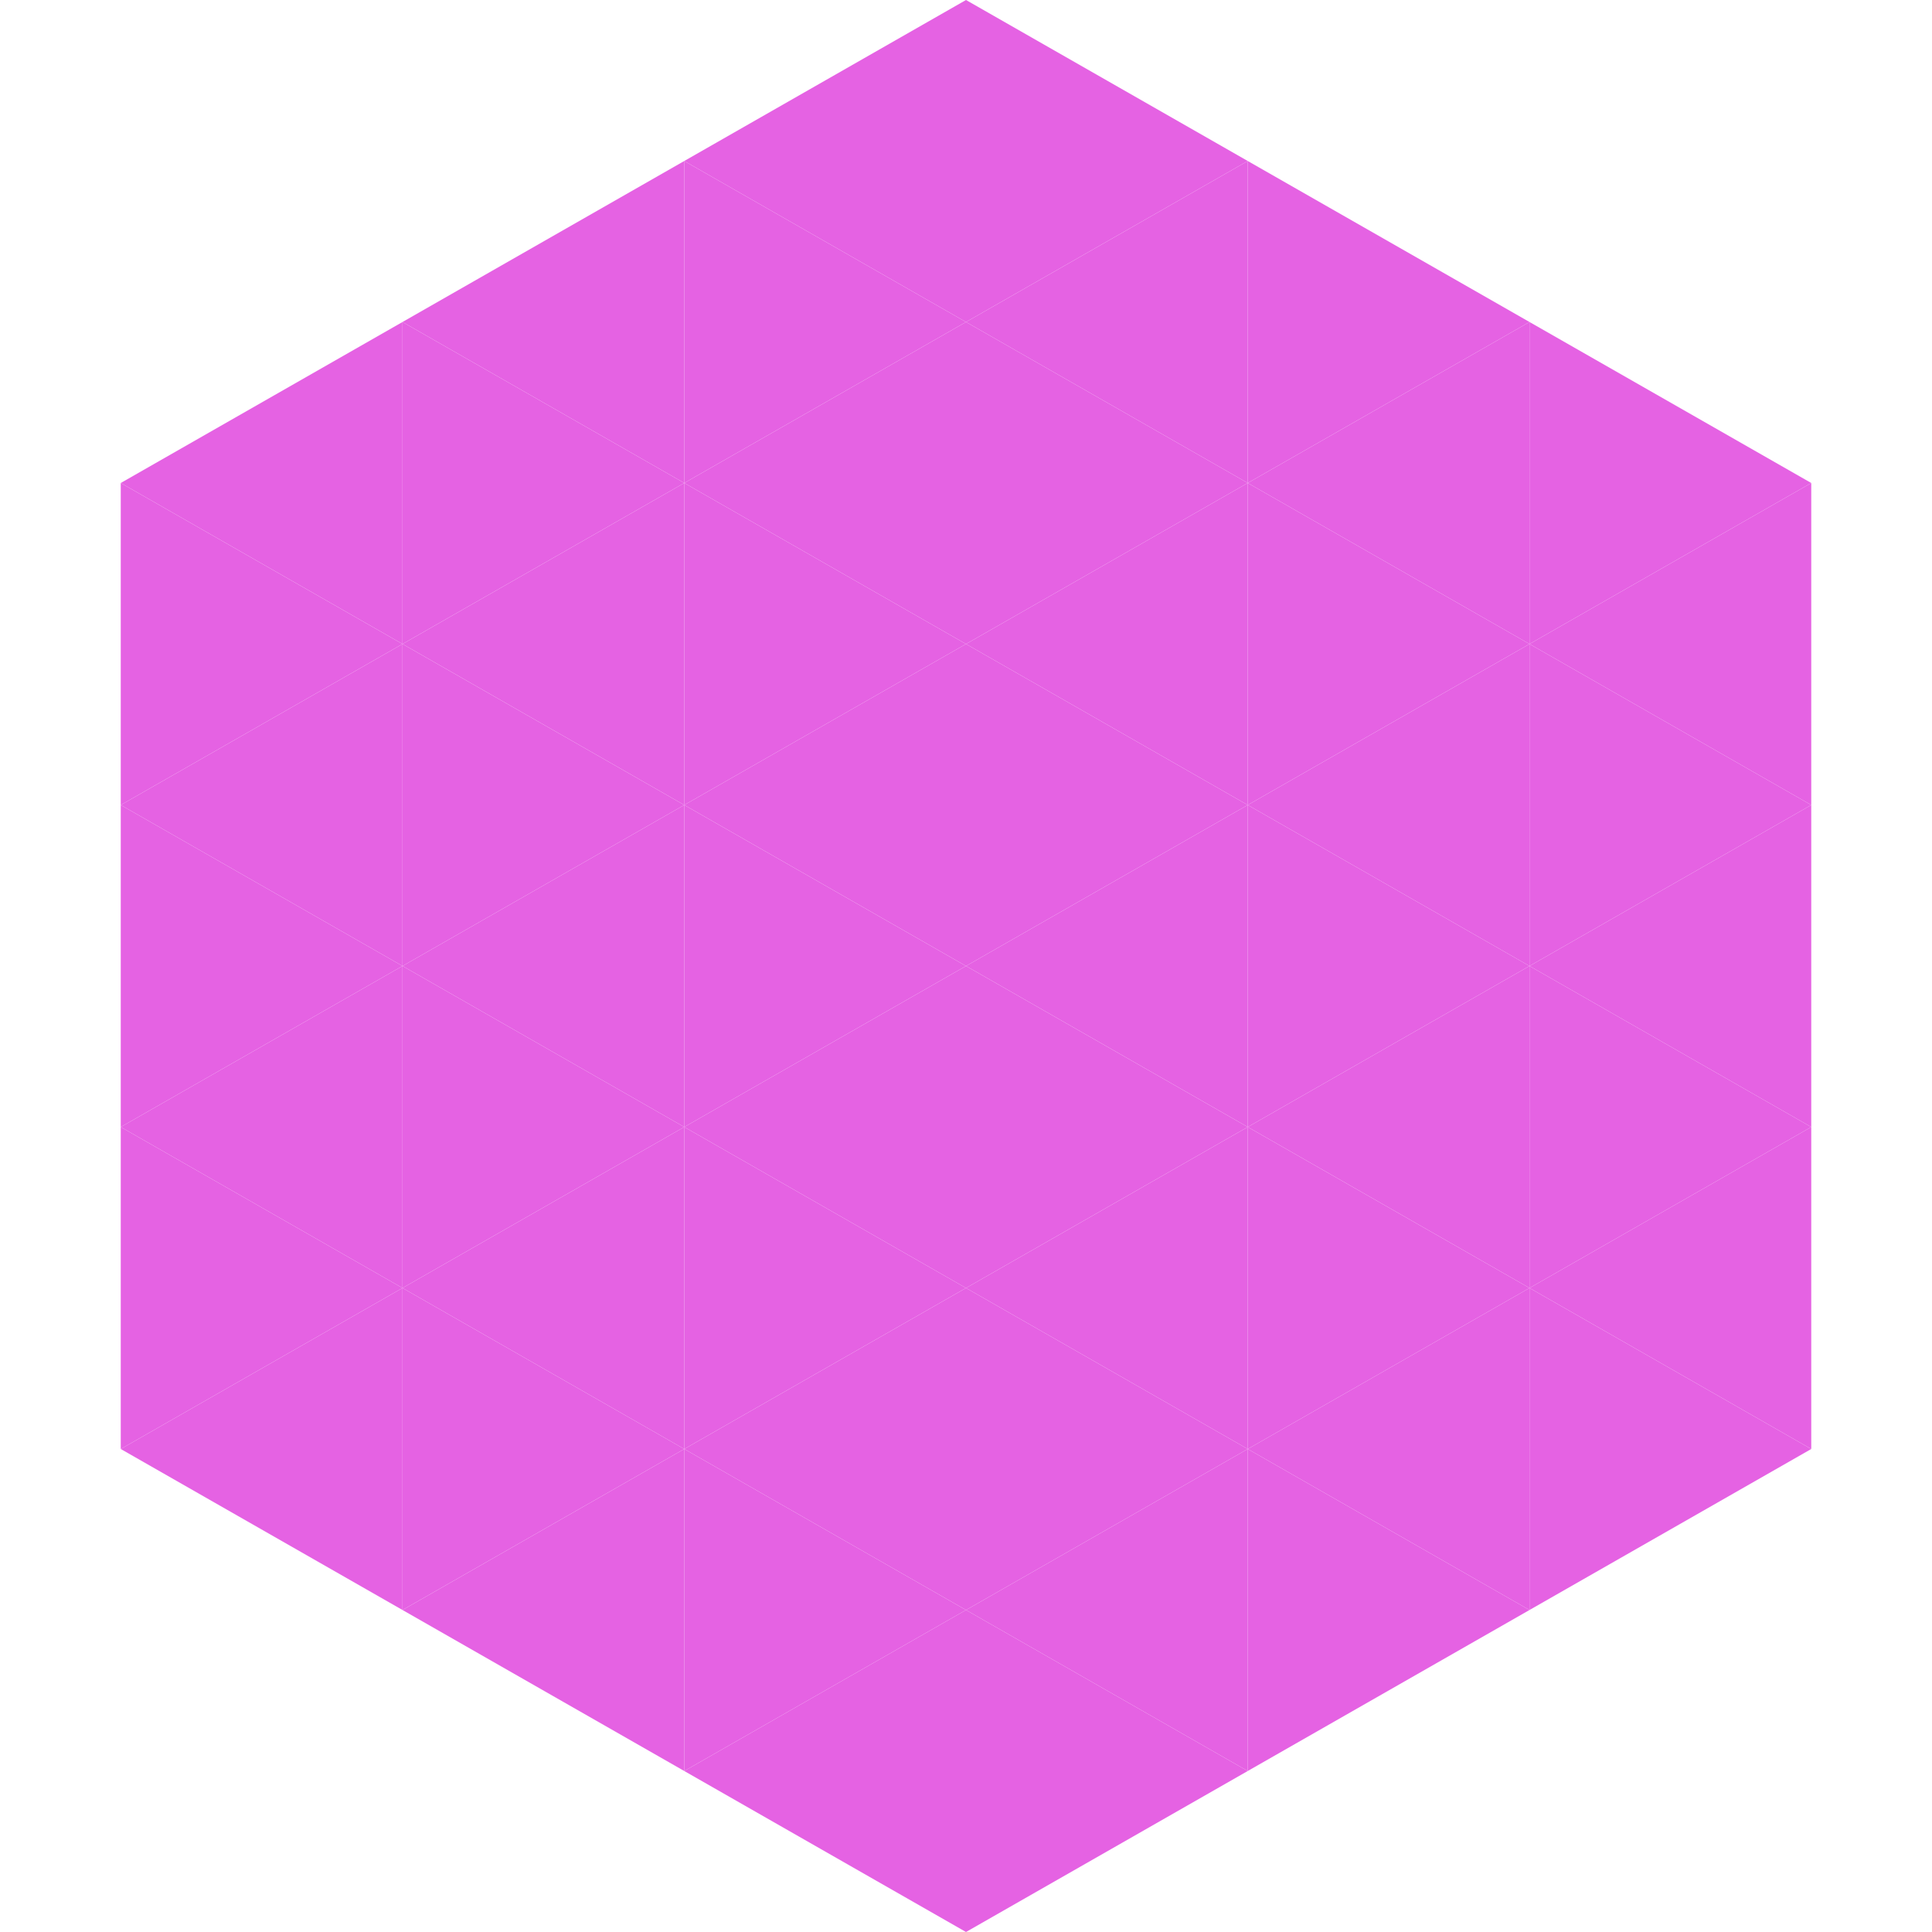 <?xml version="1.0"?>
<!-- Generated by SVGo -->
<svg width="240" height="240"
     xmlns="http://www.w3.org/2000/svg"
     xmlns:xlink="http://www.w3.org/1999/xlink">
<polygon points="50,40 15,60 50,80" style="fill:rgb(229,98,227)" />
<polygon points="190,40 225,60 190,80" style="fill:rgb(229,98,227)" />
<polygon points="15,60 50,80 15,100" style="fill:rgb(229,98,227)" />
<polygon points="225,60 190,80 225,100" style="fill:rgb(229,98,227)" />
<polygon points="50,80 15,100 50,120" style="fill:rgb(229,98,227)" />
<polygon points="190,80 225,100 190,120" style="fill:rgb(229,98,227)" />
<polygon points="15,100 50,120 15,140" style="fill:rgb(229,98,227)" />
<polygon points="225,100 190,120 225,140" style="fill:rgb(229,98,227)" />
<polygon points="50,120 15,140 50,160" style="fill:rgb(229,98,227)" />
<polygon points="190,120 225,140 190,160" style="fill:rgb(229,98,227)" />
<polygon points="15,140 50,160 15,180" style="fill:rgb(229,98,227)" />
<polygon points="225,140 190,160 225,180" style="fill:rgb(229,98,227)" />
<polygon points="50,160 15,180 50,200" style="fill:rgb(229,98,227)" />
<polygon points="190,160 225,180 190,200" style="fill:rgb(229,98,227)" />
<polygon points="15,180 50,200 15,220" style="fill:rgb(255,255,255); fill-opacity:0" />
<polygon points="225,180 190,200 225,220" style="fill:rgb(255,255,255); fill-opacity:0" />
<polygon points="50,0 85,20 50,40" style="fill:rgb(255,255,255); fill-opacity:0" />
<polygon points="190,0 155,20 190,40" style="fill:rgb(255,255,255); fill-opacity:0" />
<polygon points="85,20 50,40 85,60" style="fill:rgb(229,98,227)" />
<polygon points="155,20 190,40 155,60" style="fill:rgb(229,98,227)" />
<polygon points="50,40 85,60 50,80" style="fill:rgb(229,98,227)" />
<polygon points="190,40 155,60 190,80" style="fill:rgb(229,98,227)" />
<polygon points="85,60 50,80 85,100" style="fill:rgb(229,98,227)" />
<polygon points="155,60 190,80 155,100" style="fill:rgb(229,98,227)" />
<polygon points="50,80 85,100 50,120" style="fill:rgb(229,98,227)" />
<polygon points="190,80 155,100 190,120" style="fill:rgb(229,98,227)" />
<polygon points="85,100 50,120 85,140" style="fill:rgb(229,98,227)" />
<polygon points="155,100 190,120 155,140" style="fill:rgb(229,98,227)" />
<polygon points="50,120 85,140 50,160" style="fill:rgb(229,98,227)" />
<polygon points="190,120 155,140 190,160" style="fill:rgb(229,98,227)" />
<polygon points="85,140 50,160 85,180" style="fill:rgb(229,98,227)" />
<polygon points="155,140 190,160 155,180" style="fill:rgb(229,98,227)" />
<polygon points="50,160 85,180 50,200" style="fill:rgb(229,98,227)" />
<polygon points="190,160 155,180 190,200" style="fill:rgb(229,98,227)" />
<polygon points="85,180 50,200 85,220" style="fill:rgb(229,98,227)" />
<polygon points="155,180 190,200 155,220" style="fill:rgb(229,98,227)" />
<polygon points="120,0 85,20 120,40" style="fill:rgb(229,98,227)" />
<polygon points="120,0 155,20 120,40" style="fill:rgb(229,98,227)" />
<polygon points="85,20 120,40 85,60" style="fill:rgb(229,98,227)" />
<polygon points="155,20 120,40 155,60" style="fill:rgb(229,98,227)" />
<polygon points="120,40 85,60 120,80" style="fill:rgb(229,98,227)" />
<polygon points="120,40 155,60 120,80" style="fill:rgb(229,98,227)" />
<polygon points="85,60 120,80 85,100" style="fill:rgb(229,98,227)" />
<polygon points="155,60 120,80 155,100" style="fill:rgb(229,98,227)" />
<polygon points="120,80 85,100 120,120" style="fill:rgb(229,98,227)" />
<polygon points="120,80 155,100 120,120" style="fill:rgb(229,98,227)" />
<polygon points="85,100 120,120 85,140" style="fill:rgb(229,98,227)" />
<polygon points="155,100 120,120 155,140" style="fill:rgb(229,98,227)" />
<polygon points="120,120 85,140 120,160" style="fill:rgb(229,98,227)" />
<polygon points="120,120 155,140 120,160" style="fill:rgb(229,98,227)" />
<polygon points="85,140 120,160 85,180" style="fill:rgb(229,98,227)" />
<polygon points="155,140 120,160 155,180" style="fill:rgb(229,98,227)" />
<polygon points="120,160 85,180 120,200" style="fill:rgb(229,98,227)" />
<polygon points="120,160 155,180 120,200" style="fill:rgb(229,98,227)" />
<polygon points="85,180 120,200 85,220" style="fill:rgb(229,98,227)" />
<polygon points="155,180 120,200 155,220" style="fill:rgb(229,98,227)" />
<polygon points="120,200 85,220 120,240" style="fill:rgb(229,98,227)" />
<polygon points="120,200 155,220 120,240" style="fill:rgb(229,98,227)" />
<polygon points="85,220 120,240 85,260" style="fill:rgb(255,255,255); fill-opacity:0" />
<polygon points="155,220 120,240 155,260" style="fill:rgb(255,255,255); fill-opacity:0" />
</svg>
